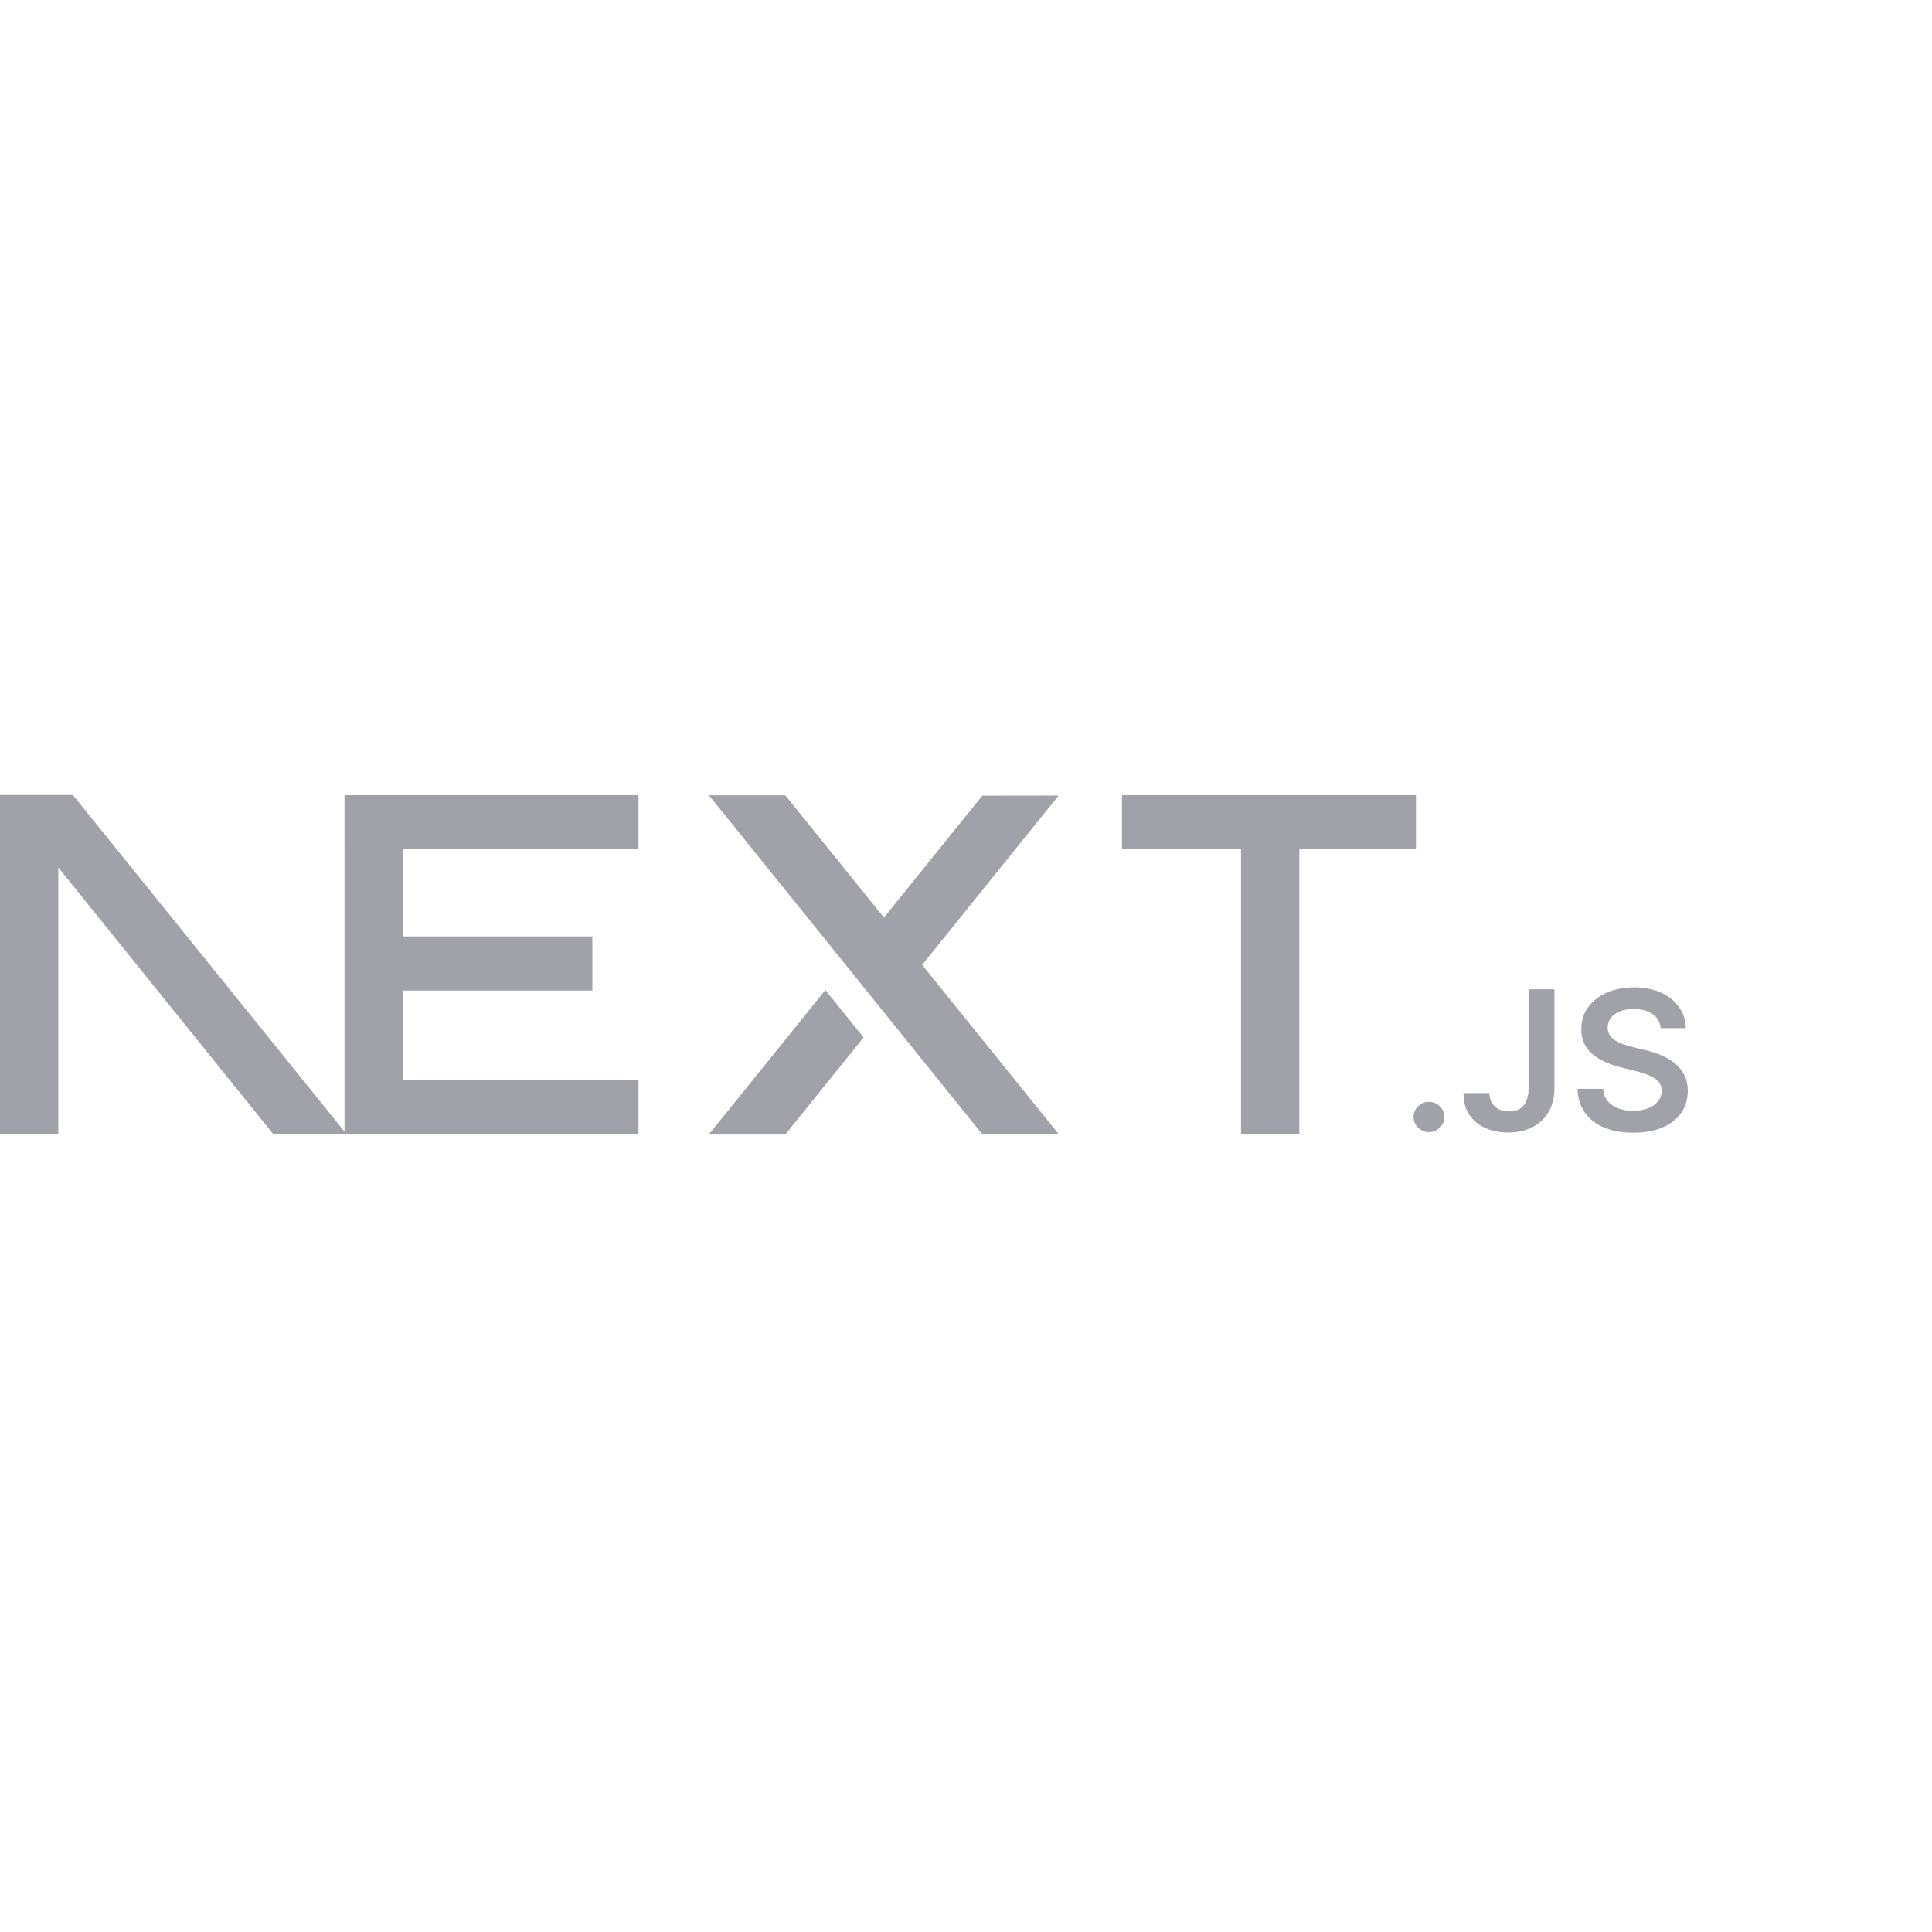 <svg id="SvgjsSvg1055" width="288" height="288" xmlns="http://www.w3.org/2000/svg" version="1.1" xmlns:xlink="http://www.w3.org/1999/xlink" xmlns:svgjs="http://svgjs.com/svgjs"><defs id="SvgjsDefs1056"></defs><g id="SvgjsG1057"><svg xmlns="http://www.w3.org/2000/svg" fill="none" viewBox="0 0 3164 1438" width="288" height="288"><g clip-path="url(#a)" fill="#a1a1aa" class="color000 svgShape"><path fill="#a1a1aa" d="M1837.42 439.231H2318.86V527.9H2127.88V994.373H2032.38V527.9H1837.42V439.231zM1045.63 439.231V527.9H659.727V670.54H970.073V759.209H659.727V905.705H1045.63V994.373H564.235V527.9H564.195V439.231H1045.63zM1286.03 439.463H1161.06L1608.68 994.605H1734.01L1510.18 717.225 1733.65 439.887 1608.68 440.079 1447.61 639.688 1286.03 439.463zM1414.27 836.004L1351.69 758.36 1160.7 995.028H1286.03L1414.27 836.004z" class="colorfff svgShape"></path><path fill="#a1a1aa" fill-rule="evenodd" d="M567.581 994.373L119.365 439H0V994.141H95.492V557.661L447.619 994.373H567.581Z" clip-rule="evenodd" class="colorfff svgShape"></path><path fill="#a1a1aa" d="M2340.33 990.982C2333.34 990.982 2327.39 988.565 2322.41 983.73 2317.42 978.895 2314.96 973.042 2315.03 966.108 2314.96 959.364 2317.42 953.574 2322.41 948.739 2327.39 943.904 2333.34 941.487 2340.33 941.487 2347.06 941.487 2352.94 943.904 2357.92 948.739 2362.97 953.574 2365.49 959.364 2365.56 966.108 2365.49 970.688 2364.33 974.886 2362 978.64 2359.61 982.458 2356.57 985.448 2352.75 987.611 2348.99 989.838 2344.85 990.982 2340.33 990.982zM2503.31 757.117H2545.63V919.792C2545.57 934.743 2542.33 947.53 2535.99 958.282 2529.59 969.034 2520.72 977.24 2509.33 983.03 2498.01 988.755 2484.74 991.682 2469.67 991.682 2455.88 991.682 2443.53 989.201 2432.53 984.366 2421.53 979.531 2412.8 972.278 2406.39 962.735 2399.92 953.192 2396.75 941.296 2396.75 927.045H2439.13C2439.19 933.28 2440.62 938.687 2443.33 943.204 2446.05 947.721 2449.8 951.156 2454.59 953.574 2459.44 955.991 2465.01 957.2 2471.28 957.2 2478.08 957.2 2483.9 955.8 2488.62 952.937 2493.35 950.138 2496.97 945.939 2499.5 940.341 2501.95 934.807 2503.25 927.935 2503.31 919.792V757.117zM2719.74 820.737C2718.71 810.876 2714.18 803.178 2706.29 797.707 2698.32 792.172 2688.04 789.436 2675.42 789.436 2666.56 789.436 2658.93 790.772 2652.58 793.381 2646.24 796.053 2641.32 799.615 2637.96 804.132 2634.6 808.649 2632.91 813.802 2632.78 819.592 2632.78 824.427 2633.94 828.626 2636.21 832.125 2638.48 835.687 2641.51 838.678 2645.46 841.095 2649.34 843.576 2653.68 845.612 2658.41 847.266 2663.19 848.92 2667.98 850.32 2672.77 851.465L2694.83 856.873C2703.7 858.908 2712.3 861.645 2720.52 865.143 2728.73 868.579 2736.18 872.969 2742.71 878.249 2749.25 883.529 2754.42 889.891 2758.24 897.335 2762.06 904.778 2764 913.494 2764 923.546 2764 937.096 2760.51 948.993 2753.45 959.299 2746.4 969.542 2736.24 977.558 2722.91 983.348 2709.65 989.074 2693.6 992 2674.71 992 2656.46 992 2640.55 989.201 2627.15 983.603 2613.7 978.068 2603.21 969.924 2595.64 959.236 2588.07 948.548 2584 935.506 2583.41 920.174H2625.34C2625.93 928.189 2628.51 934.87 2632.91 940.278 2637.38 945.621 2643.2 949.566 2650.32 952.238 2657.5 954.846 2665.52 956.182 2674.39 956.182 2683.64 956.182 2691.79 954.782 2698.84 952.047 2705.83 949.311 2711.33 945.495 2715.28 940.532 2719.29 935.633 2721.3 929.844 2721.36 923.228 2721.3 917.184 2719.48 912.157 2715.99 908.213 2712.43 904.269 2707.51 900.961 2701.23 898.289 2694.9 895.617 2687.52 893.199 2679.11 891.1L2652.32 884.356C2632.98 879.457 2617.64 872.014 2606.44 862.026 2595.19 852.038 2589.62 838.805 2589.62 822.2 2589.62 808.586 2593.38 796.626 2600.95 786.383 2608.45 776.14 2618.74 768.188 2631.75 762.525 2644.82 756.8 2659.57 754 2676 754 2692.7 754 2707.32 756.8 2719.94 762.525 2732.55 768.188 2742.46 776.077 2749.63 786.128 2756.82 796.18 2760.57 807.695 2760.77 820.737H2719.74z" class="colorfff svgShape"></path></g><defs><clipPath id="a"><rect width="2764" height="560" fill="#a1a1aa" transform="translate(0 439)" class="colorfff svgShape"></rect></clipPath></defs></svg></g></svg>